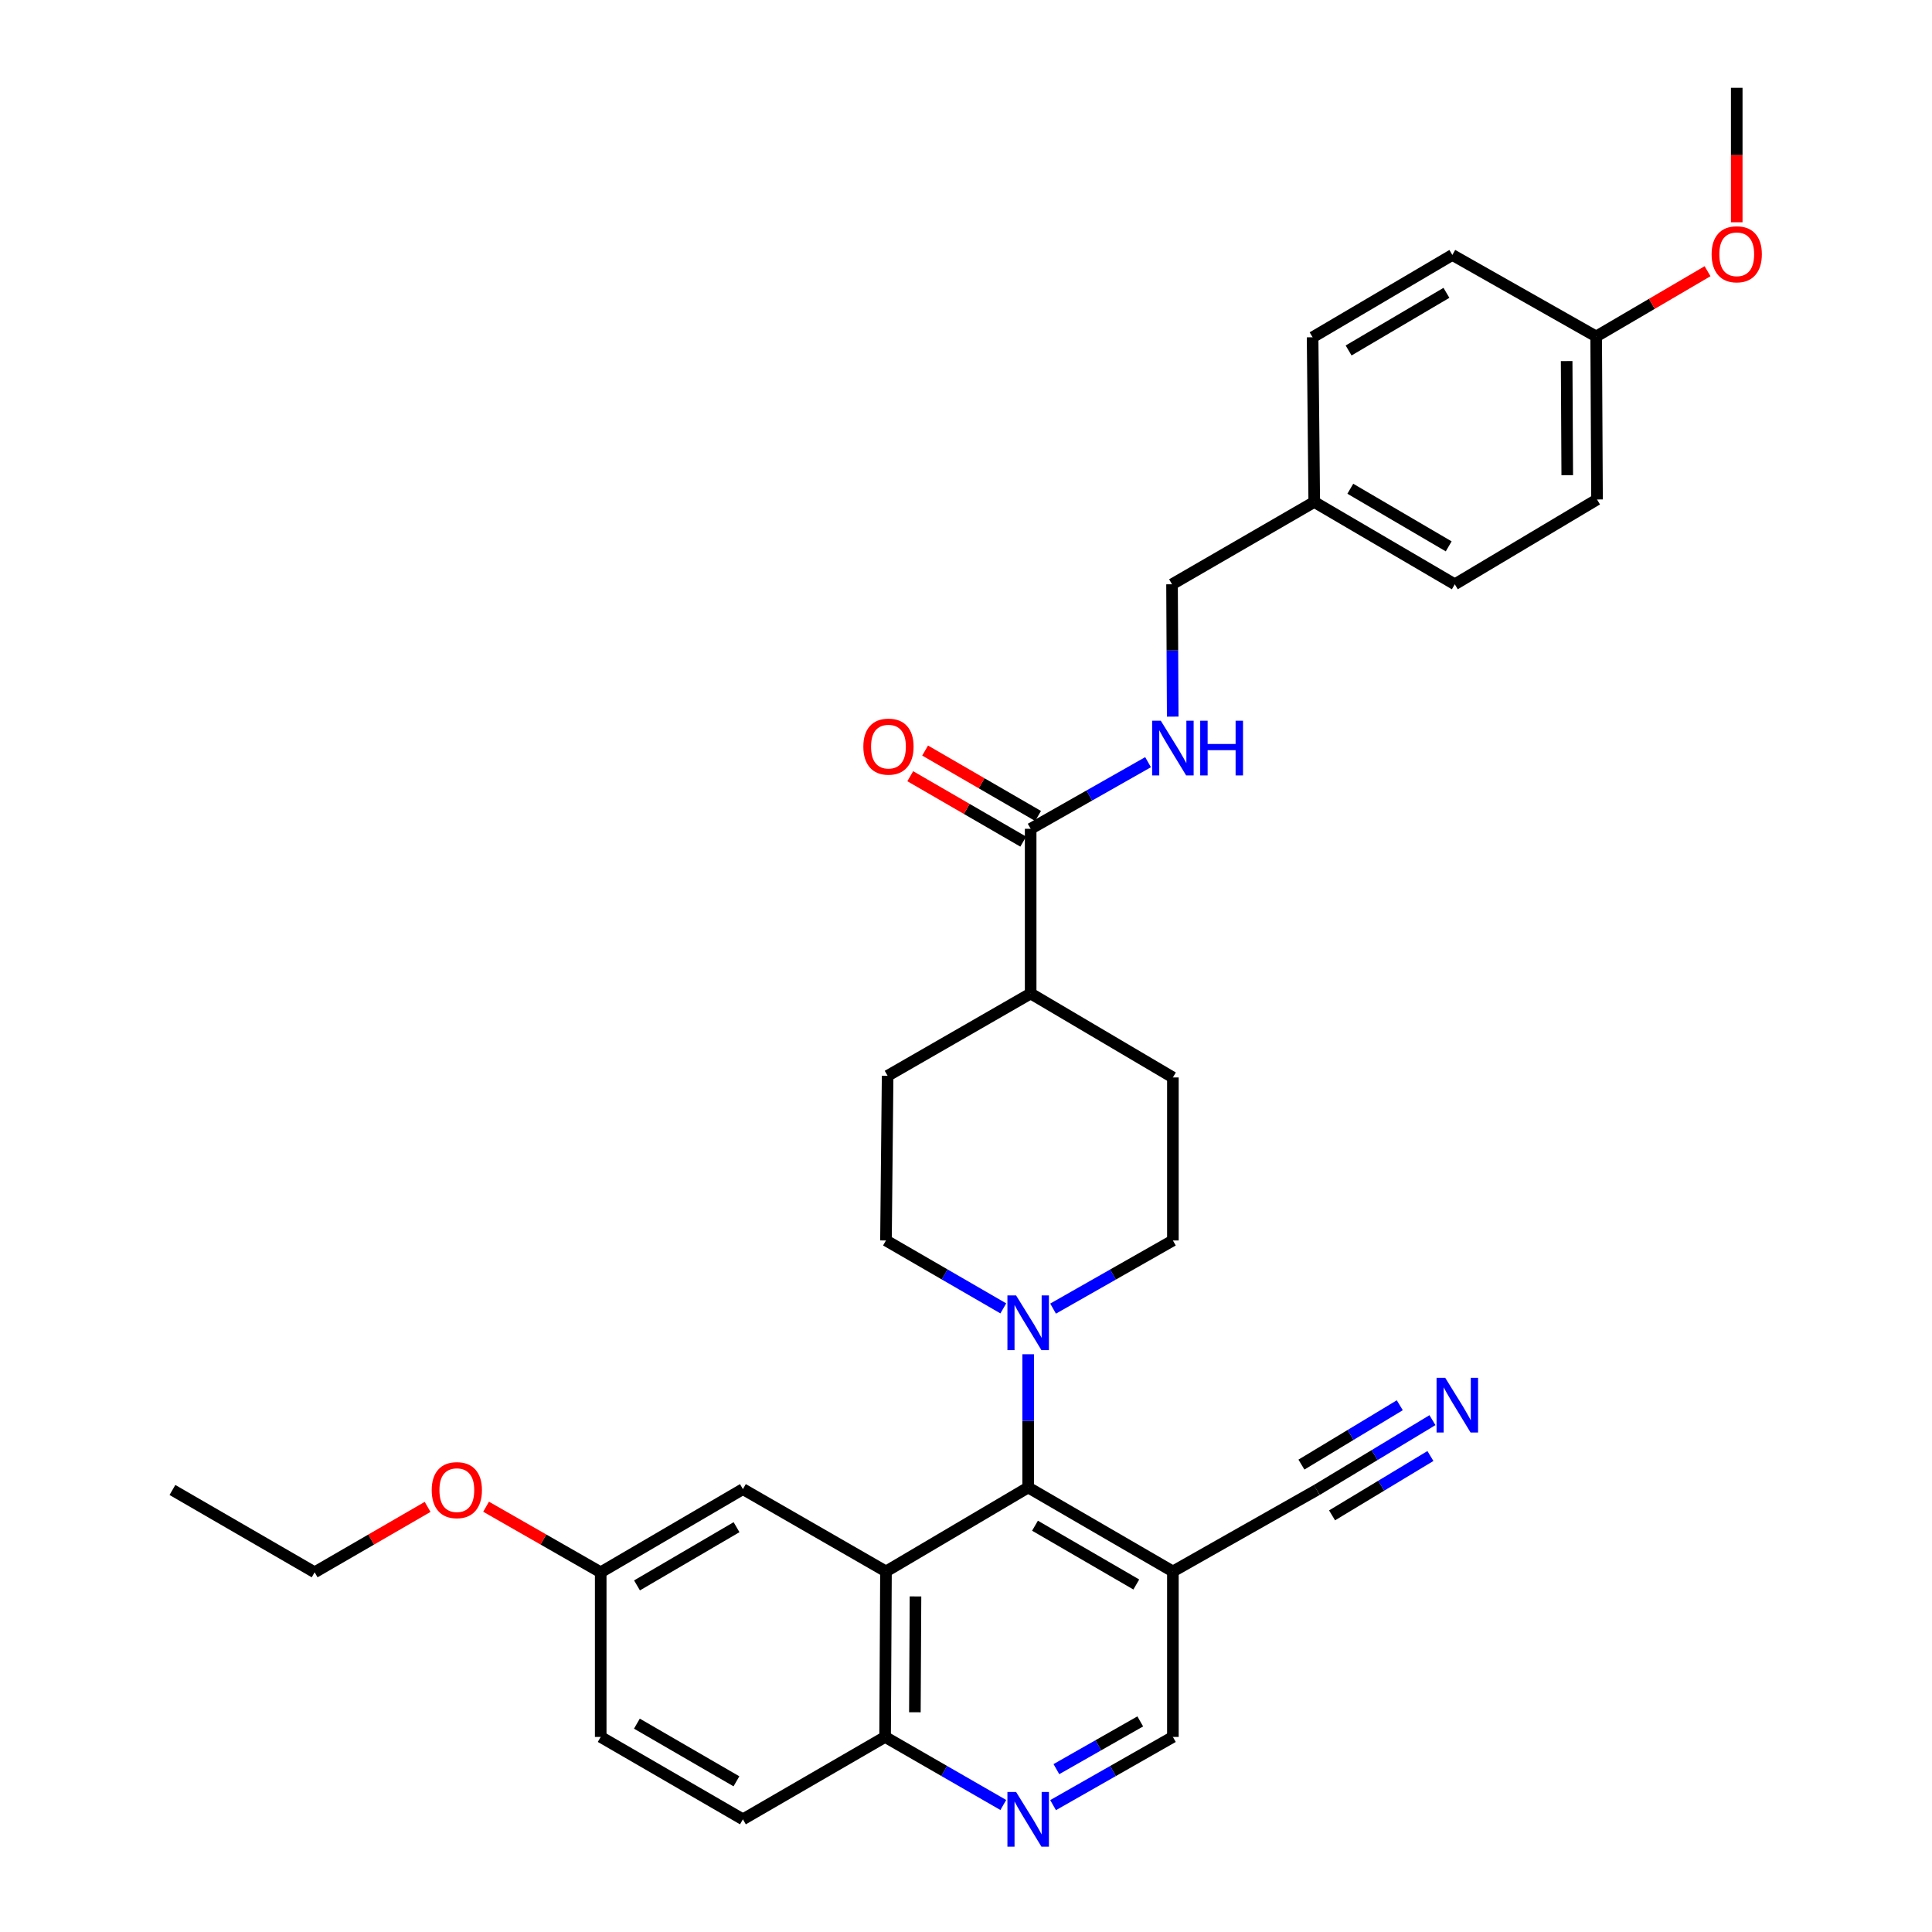 <?xml version='1.0' encoding='iso-8859-1'?>
<svg version='1.1' baseProfile='full'
              xmlns='http://www.w3.org/2000/svg'
                      xmlns:rdkit='http://www.rdkit.org/xml'
                      xmlns:xlink='http://www.w3.org/1999/xlink'
                  xml:space='preserve'
width='1000px' height='1000px' viewBox='0 0 1000 1000'>
<!-- END OF HEADER -->
<rect style='opacity:1.0;fill:#FFFFFF;stroke:none' width='1000' height='1000' x='0' y='0'> </rect>
<path class='bond-0' d='M 458.579,813.381 L 532.18,769.914' style='fill:none;fill-rule:evenodd;stroke:#000000;stroke-width:6px;stroke-linecap:butt;stroke-linejoin:miter;stroke-opacity:1' />
<path class='bond-7' d='M 458.579,813.381 L 458.127,899.035' style='fill:none;fill-rule:evenodd;stroke:#000000;stroke-width:6px;stroke-linecap:butt;stroke-linejoin:miter;stroke-opacity:1' />
<path class='bond-7' d='M 473.855,826.31 L 473.539,886.268' style='fill:none;fill-rule:evenodd;stroke:#000000;stroke-width:6px;stroke-linecap:butt;stroke-linejoin:miter;stroke-opacity:1' />
<path class='bond-9' d='M 458.579,813.381 L 384.526,770.766' style='fill:none;fill-rule:evenodd;stroke:#000000;stroke-width:6px;stroke-linecap:butt;stroke-linejoin:miter;stroke-opacity:1' />
<path class='bond-1' d='M 532.18,769.914 L 532.18,735.437' style='fill:none;fill-rule:evenodd;stroke:#000000;stroke-width:6px;stroke-linecap:butt;stroke-linejoin:miter;stroke-opacity:1' />
<path class='bond-1' d='M 532.18,735.437 L 532.18,700.96' style='fill:none;fill-rule:evenodd;stroke:#0000FF;stroke-width:6px;stroke-linecap:butt;stroke-linejoin:miter;stroke-opacity:1' />
<path class='bond-2' d='M 532.18,769.914 L 607.085,813.381' style='fill:none;fill-rule:evenodd;stroke:#000000;stroke-width:6px;stroke-linecap:butt;stroke-linejoin:miter;stroke-opacity:1' />
<path class='bond-2' d='M 535.714,789.706 L 588.148,820.132' style='fill:none;fill-rule:evenodd;stroke:#000000;stroke-width:6px;stroke-linecap:butt;stroke-linejoin:miter;stroke-opacity:1' />
<path class='bond-12' d='M 519.314,677.221 L 488.946,659.642' style='fill:none;fill-rule:evenodd;stroke:#0000FF;stroke-width:6px;stroke-linecap:butt;stroke-linejoin:miter;stroke-opacity:1' />
<path class='bond-12' d='M 488.946,659.642 L 458.579,642.063' style='fill:none;fill-rule:evenodd;stroke:#000000;stroke-width:6px;stroke-linecap:butt;stroke-linejoin:miter;stroke-opacity:1' />
<path class='bond-13' d='M 545.074,677.334 L 576.08,659.698' style='fill:none;fill-rule:evenodd;stroke:#0000FF;stroke-width:6px;stroke-linecap:butt;stroke-linejoin:miter;stroke-opacity:1' />
<path class='bond-13' d='M 576.08,659.698 L 607.085,642.063' style='fill:none;fill-rule:evenodd;stroke:#000000;stroke-width:6px;stroke-linecap:butt;stroke-linejoin:miter;stroke-opacity:1' />
<path class='bond-5' d='M 607.085,813.381 L 681.547,771.21' style='fill:none;fill-rule:evenodd;stroke:#000000;stroke-width:6px;stroke-linecap:butt;stroke-linejoin:miter;stroke-opacity:1' />
<path class='bond-33' d='M 607.085,813.381 L 607.085,899.035' style='fill:none;fill-rule:evenodd;stroke:#000000;stroke-width:6px;stroke-linecap:butt;stroke-linejoin:miter;stroke-opacity:1' />
<path class='bond-3' d='M 519.304,934.261 L 488.715,916.648' style='fill:none;fill-rule:evenodd;stroke:#0000FF;stroke-width:6px;stroke-linecap:butt;stroke-linejoin:miter;stroke-opacity:1' />
<path class='bond-3' d='M 488.715,916.648 L 458.127,899.035' style='fill:none;fill-rule:evenodd;stroke:#000000;stroke-width:6px;stroke-linecap:butt;stroke-linejoin:miter;stroke-opacity:1' />
<path class='bond-10' d='M 545.075,934.335 L 576.08,916.685' style='fill:none;fill-rule:evenodd;stroke:#0000FF;stroke-width:6px;stroke-linecap:butt;stroke-linejoin:miter;stroke-opacity:1' />
<path class='bond-10' d='M 576.08,916.685 L 607.085,899.035' style='fill:none;fill-rule:evenodd;stroke:#000000;stroke-width:6px;stroke-linecap:butt;stroke-linejoin:miter;stroke-opacity:1' />
<path class='bond-10' d='M 546.785,915.705 L 568.489,903.35' style='fill:none;fill-rule:evenodd;stroke:#0000FF;stroke-width:6px;stroke-linecap:butt;stroke-linejoin:miter;stroke-opacity:1' />
<path class='bond-10' d='M 568.489,903.35 L 590.193,890.995' style='fill:none;fill-rule:evenodd;stroke:#000000;stroke-width:6px;stroke-linecap:butt;stroke-linejoin:miter;stroke-opacity:1' />
<path class='bond-4' d='M 533.467,428.983 L 533.467,514.237' style='fill:none;fill-rule:evenodd;stroke:#000000;stroke-width:6px;stroke-linecap:butt;stroke-linejoin:miter;stroke-opacity:1' />
<path class='bond-8' d='M 533.467,428.983 L 563.848,411.741' style='fill:none;fill-rule:evenodd;stroke:#000000;stroke-width:6px;stroke-linecap:butt;stroke-linejoin:miter;stroke-opacity:1' />
<path class='bond-8' d='M 563.848,411.741 L 594.229,394.5' style='fill:none;fill-rule:evenodd;stroke:#0000FF;stroke-width:6px;stroke-linecap:butt;stroke-linejoin:miter;stroke-opacity:1' />
<path class='bond-14' d='M 537.311,422.343 L 508.074,405.415' style='fill:none;fill-rule:evenodd;stroke:#000000;stroke-width:6px;stroke-linecap:butt;stroke-linejoin:miter;stroke-opacity:1' />
<path class='bond-14' d='M 508.074,405.415 L 478.836,388.487' style='fill:none;fill-rule:evenodd;stroke:#FF0000;stroke-width:6px;stroke-linecap:butt;stroke-linejoin:miter;stroke-opacity:1' />
<path class='bond-14' d='M 529.623,435.622 L 500.385,418.694' style='fill:none;fill-rule:evenodd;stroke:#000000;stroke-width:6px;stroke-linecap:butt;stroke-linejoin:miter;stroke-opacity:1' />
<path class='bond-14' d='M 500.385,418.694 L 471.148,401.766' style='fill:none;fill-rule:evenodd;stroke:#FF0000;stroke-width:6px;stroke-linecap:butt;stroke-linejoin:miter;stroke-opacity:1' />
<path class='bond-6' d='M 681.547,771.21 L 711.493,753.14' style='fill:none;fill-rule:evenodd;stroke:#000000;stroke-width:6px;stroke-linecap:butt;stroke-linejoin:miter;stroke-opacity:1' />
<path class='bond-6' d='M 711.493,753.14 L 741.44,735.071' style='fill:none;fill-rule:evenodd;stroke:#0000FF;stroke-width:6px;stroke-linecap:butt;stroke-linejoin:miter;stroke-opacity:1' />
<path class='bond-6' d='M 689.474,784.348 L 714.929,768.988' style='fill:none;fill-rule:evenodd;stroke:#000000;stroke-width:6px;stroke-linecap:butt;stroke-linejoin:miter;stroke-opacity:1' />
<path class='bond-6' d='M 714.929,768.988 L 740.383,753.629' style='fill:none;fill-rule:evenodd;stroke:#0000FF;stroke-width:6px;stroke-linecap:butt;stroke-linejoin:miter;stroke-opacity:1' />
<path class='bond-6' d='M 673.62,758.072 L 699.074,742.713' style='fill:none;fill-rule:evenodd;stroke:#000000;stroke-width:6px;stroke-linecap:butt;stroke-linejoin:miter;stroke-opacity:1' />
<path class='bond-6' d='M 699.074,742.713 L 724.529,727.354' style='fill:none;fill-rule:evenodd;stroke:#0000FF;stroke-width:6px;stroke-linecap:butt;stroke-linejoin:miter;stroke-opacity:1' />
<path class='bond-17' d='M 458.127,899.035 L 384.526,941.675' style='fill:none;fill-rule:evenodd;stroke:#000000;stroke-width:6px;stroke-linecap:butt;stroke-linejoin:miter;stroke-opacity:1' />
<path class='bond-19' d='M 607,370.925 L 606.821,336.676' style='fill:none;fill-rule:evenodd;stroke:#0000FF;stroke-width:6px;stroke-linecap:butt;stroke-linejoin:miter;stroke-opacity:1' />
<path class='bond-19' d='M 606.821,336.676 L 606.642,302.427' style='fill:none;fill-rule:evenodd;stroke:#000000;stroke-width:6px;stroke-linecap:butt;stroke-linejoin:miter;stroke-opacity:1' />
<path class='bond-18' d='M 384.526,770.766 L 310.925,813.815' style='fill:none;fill-rule:evenodd;stroke:#000000;stroke-width:6px;stroke-linecap:butt;stroke-linejoin:miter;stroke-opacity:1' />
<path class='bond-18' d='M 381.233,790.469 L 329.712,820.603' style='fill:none;fill-rule:evenodd;stroke:#000000;stroke-width:6px;stroke-linecap:butt;stroke-linejoin:miter;stroke-opacity:1' />
<path class='bond-11' d='M 533.467,514.237 L 607.085,557.687' style='fill:none;fill-rule:evenodd;stroke:#000000;stroke-width:6px;stroke-linecap:butt;stroke-linejoin:miter;stroke-opacity:1' />
<path class='bond-34' d='M 533.467,514.237 L 459.431,556.834' style='fill:none;fill-rule:evenodd;stroke:#000000;stroke-width:6px;stroke-linecap:butt;stroke-linejoin:miter;stroke-opacity:1' />
<path class='bond-15' d='M 458.579,642.063 L 459.431,556.834' style='fill:none;fill-rule:evenodd;stroke:#000000;stroke-width:6px;stroke-linecap:butt;stroke-linejoin:miter;stroke-opacity:1' />
<path class='bond-16' d='M 607.085,642.063 L 607.085,557.687' style='fill:none;fill-rule:evenodd;stroke:#000000;stroke-width:6px;stroke-linecap:butt;stroke-linejoin:miter;stroke-opacity:1' />
<path class='bond-32' d='M 384.526,941.675 L 310.925,899.035' style='fill:none;fill-rule:evenodd;stroke:#000000;stroke-width:6px;stroke-linecap:butt;stroke-linejoin:miter;stroke-opacity:1' />
<path class='bond-32' d='M 381.178,922.002 L 329.657,892.154' style='fill:none;fill-rule:evenodd;stroke:#000000;stroke-width:6px;stroke-linecap:butt;stroke-linejoin:miter;stroke-opacity:1' />
<path class='bond-22' d='M 310.925,813.815 L 310.925,899.035' style='fill:none;fill-rule:evenodd;stroke:#000000;stroke-width:6px;stroke-linecap:butt;stroke-linejoin:miter;stroke-opacity:1' />
<path class='bond-27' d='M 310.925,813.815 L 281.262,796.845' style='fill:none;fill-rule:evenodd;stroke:#000000;stroke-width:6px;stroke-linecap:butt;stroke-linejoin:miter;stroke-opacity:1' />
<path class='bond-27' d='M 281.262,796.845 L 251.599,779.874' style='fill:none;fill-rule:evenodd;stroke:#FF0000;stroke-width:6px;stroke-linecap:butt;stroke-linejoin:miter;stroke-opacity:1' />
<path class='bond-20' d='M 606.642,302.427 L 680.251,259.822' style='fill:none;fill-rule:evenodd;stroke:#000000;stroke-width:6px;stroke-linecap:butt;stroke-linejoin:miter;stroke-opacity:1' />
<path class='bond-23' d='M 680.251,259.822 L 679.399,174.576' style='fill:none;fill-rule:evenodd;stroke:#000000;stroke-width:6px;stroke-linecap:butt;stroke-linejoin:miter;stroke-opacity:1' />
<path class='bond-24' d='M 680.251,259.822 L 753,302.427' style='fill:none;fill-rule:evenodd;stroke:#000000;stroke-width:6px;stroke-linecap:butt;stroke-linejoin:miter;stroke-opacity:1' />
<path class='bond-24' d='M 698.918,252.972 L 749.842,282.796' style='fill:none;fill-rule:evenodd;stroke:#000000;stroke-width:6px;stroke-linecap:butt;stroke-linejoin:miter;stroke-opacity:1' />
<path class='bond-21' d='M 826.175,174.158 L 826.618,258.526' style='fill:none;fill-rule:evenodd;stroke:#000000;stroke-width:6px;stroke-linecap:butt;stroke-linejoin:miter;stroke-opacity:1' />
<path class='bond-21' d='M 810.897,186.894 L 811.207,245.951' style='fill:none;fill-rule:evenodd;stroke:#000000;stroke-width:6px;stroke-linecap:butt;stroke-linejoin:miter;stroke-opacity:1' />
<path class='bond-28' d='M 826.175,174.158 L 854.999,157.269' style='fill:none;fill-rule:evenodd;stroke:#000000;stroke-width:6px;stroke-linecap:butt;stroke-linejoin:miter;stroke-opacity:1' />
<path class='bond-28' d='M 854.999,157.269 L 883.824,140.379' style='fill:none;fill-rule:evenodd;stroke:#FF0000;stroke-width:6px;stroke-linecap:butt;stroke-linejoin:miter;stroke-opacity:1' />
<path class='bond-35' d='M 826.175,174.158 L 751.73,131.962' style='fill:none;fill-rule:evenodd;stroke:#000000;stroke-width:6px;stroke-linecap:butt;stroke-linejoin:miter;stroke-opacity:1' />
<path class='bond-25' d='M 679.399,174.576 L 751.73,131.962' style='fill:none;fill-rule:evenodd;stroke:#000000;stroke-width:6px;stroke-linecap:butt;stroke-linejoin:miter;stroke-opacity:1' />
<path class='bond-25' d='M 698.037,181.404 L 748.669,151.574' style='fill:none;fill-rule:evenodd;stroke:#000000;stroke-width:6px;stroke-linecap:butt;stroke-linejoin:miter;stroke-opacity:1' />
<path class='bond-26' d='M 753,302.427 L 826.618,258.526' style='fill:none;fill-rule:evenodd;stroke:#000000;stroke-width:6px;stroke-linecap:butt;stroke-linejoin:miter;stroke-opacity:1' />
<path class='bond-29' d='M 221.328,779.966 L 192.091,796.891' style='fill:none;fill-rule:evenodd;stroke:#FF0000;stroke-width:6px;stroke-linecap:butt;stroke-linejoin:miter;stroke-opacity:1' />
<path class='bond-29' d='M 192.091,796.891 L 162.853,813.815' style='fill:none;fill-rule:evenodd;stroke:#000000;stroke-width:6px;stroke-linecap:butt;stroke-linejoin:miter;stroke-opacity:1' />
<path class='bond-30' d='M 898.932,115.055 L 898.932,80.255' style='fill:none;fill-rule:evenodd;stroke:#FF0000;stroke-width:6px;stroke-linecap:butt;stroke-linejoin:miter;stroke-opacity:1' />
<path class='bond-30' d='M 898.932,80.255 L 898.932,45.455' style='fill:none;fill-rule:evenodd;stroke:#000000;stroke-width:6px;stroke-linecap:butt;stroke-linejoin:miter;stroke-opacity:1' />
<path class='bond-31' d='M 162.853,813.815 L 89.252,771.21' style='fill:none;fill-rule:evenodd;stroke:#000000;stroke-width:6px;stroke-linecap:butt;stroke-linejoin:miter;stroke-opacity:1' />
<path  class='atom-2' d='M 525.92 670.508
L 535.2 685.508
Q 536.12 686.988, 537.6 689.668
Q 539.08 692.348, 539.16 692.508
L 539.16 670.508
L 542.92 670.508
L 542.92 698.828
L 539.04 698.828
L 529.08 682.428
Q 527.92 680.508, 526.68 678.308
Q 525.48 676.108, 525.12 675.428
L 525.12 698.828
L 521.44 698.828
L 521.44 670.508
L 525.92 670.508
' fill='#0000FF'/>
<path  class='atom-4' d='M 525.92 927.515
L 535.2 942.515
Q 536.12 943.995, 537.6 946.675
Q 539.08 949.355, 539.16 949.515
L 539.16 927.515
L 542.92 927.515
L 542.92 955.835
L 539.04 955.835
L 529.08 939.435
Q 527.92 937.515, 526.68 935.315
Q 525.48 933.115, 525.12 932.435
L 525.12 955.835
L 521.44 955.835
L 521.44 927.515
L 525.92 927.515
' fill='#0000FF'/>
<path  class='atom-7' d='M 748.044 713.148
L 757.324 728.148
Q 758.244 729.628, 759.724 732.308
Q 761.204 734.988, 761.284 735.148
L 761.284 713.148
L 765.044 713.148
L 765.044 741.468
L 761.164 741.468
L 751.204 725.068
Q 750.044 723.148, 748.804 720.948
Q 747.604 718.748, 747.244 718.068
L 747.244 741.468
L 743.564 741.468
L 743.564 713.148
L 748.044 713.148
' fill='#0000FF'/>
<path  class='atom-9' d='M 600.825 373.044
L 610.105 388.044
Q 611.025 389.524, 612.505 392.204
Q 613.985 394.884, 614.065 395.044
L 614.065 373.044
L 617.825 373.044
L 617.825 401.364
L 613.945 401.364
L 603.985 384.964
Q 602.825 383.044, 601.585 380.844
Q 600.385 378.644, 600.025 377.964
L 600.025 401.364
L 596.345 401.364
L 596.345 373.044
L 600.825 373.044
' fill='#0000FF'/>
<path  class='atom-9' d='M 621.225 373.044
L 625.065 373.044
L 625.065 385.084
L 639.545 385.084
L 639.545 373.044
L 643.385 373.044
L 643.385 401.364
L 639.545 401.364
L 639.545 388.284
L 625.065 388.284
L 625.065 401.364
L 621.225 401.364
L 621.225 373.044
' fill='#0000FF'/>
<path  class='atom-15' d='M 446.866 386.449
Q 446.866 379.649, 450.226 375.849
Q 453.586 372.049, 459.866 372.049
Q 466.146 372.049, 469.506 375.849
Q 472.866 379.649, 472.866 386.449
Q 472.866 393.329, 469.466 397.249
Q 466.066 401.129, 459.866 401.129
Q 453.626 401.129, 450.226 397.249
Q 446.866 393.369, 446.866 386.449
M 459.866 397.929
Q 464.186 397.929, 466.506 395.049
Q 468.866 392.129, 468.866 386.449
Q 468.866 380.889, 466.506 378.089
Q 464.186 375.249, 459.866 375.249
Q 455.546 375.249, 453.186 378.049
Q 450.866 380.849, 450.866 386.449
Q 450.866 392.169, 453.186 395.049
Q 455.546 397.929, 459.866 397.929
' fill='#FF0000'/>
<path  class='atom-28' d='M 223.454 771.29
Q 223.454 764.49, 226.814 760.69
Q 230.174 756.89, 236.454 756.89
Q 242.734 756.89, 246.094 760.69
Q 249.454 764.49, 249.454 771.29
Q 249.454 778.17, 246.054 782.09
Q 242.654 785.97, 236.454 785.97
Q 230.214 785.97, 226.814 782.09
Q 223.454 778.21, 223.454 771.29
M 236.454 782.77
Q 240.774 782.77, 243.094 779.89
Q 245.454 776.97, 245.454 771.29
Q 245.454 765.73, 243.094 762.93
Q 240.774 760.09, 236.454 760.09
Q 232.134 760.09, 229.774 762.89
Q 227.454 765.69, 227.454 771.29
Q 227.454 777.01, 229.774 779.89
Q 232.134 782.77, 236.454 782.77
' fill='#FF0000'/>
<path  class='atom-29' d='M 885.932 131.607
Q 885.932 124.807, 889.292 121.007
Q 892.652 117.207, 898.932 117.207
Q 905.212 117.207, 908.572 121.007
Q 911.932 124.807, 911.932 131.607
Q 911.932 138.487, 908.532 142.407
Q 905.132 146.287, 898.932 146.287
Q 892.692 146.287, 889.292 142.407
Q 885.932 138.527, 885.932 131.607
M 898.932 143.087
Q 903.252 143.087, 905.572 140.207
Q 907.932 137.287, 907.932 131.607
Q 907.932 126.047, 905.572 123.247
Q 903.252 120.407, 898.932 120.407
Q 894.612 120.407, 892.252 123.207
Q 889.932 126.007, 889.932 131.607
Q 889.932 137.327, 892.252 140.207
Q 894.612 143.087, 898.932 143.087
' fill='#FF0000'/>
</svg>

